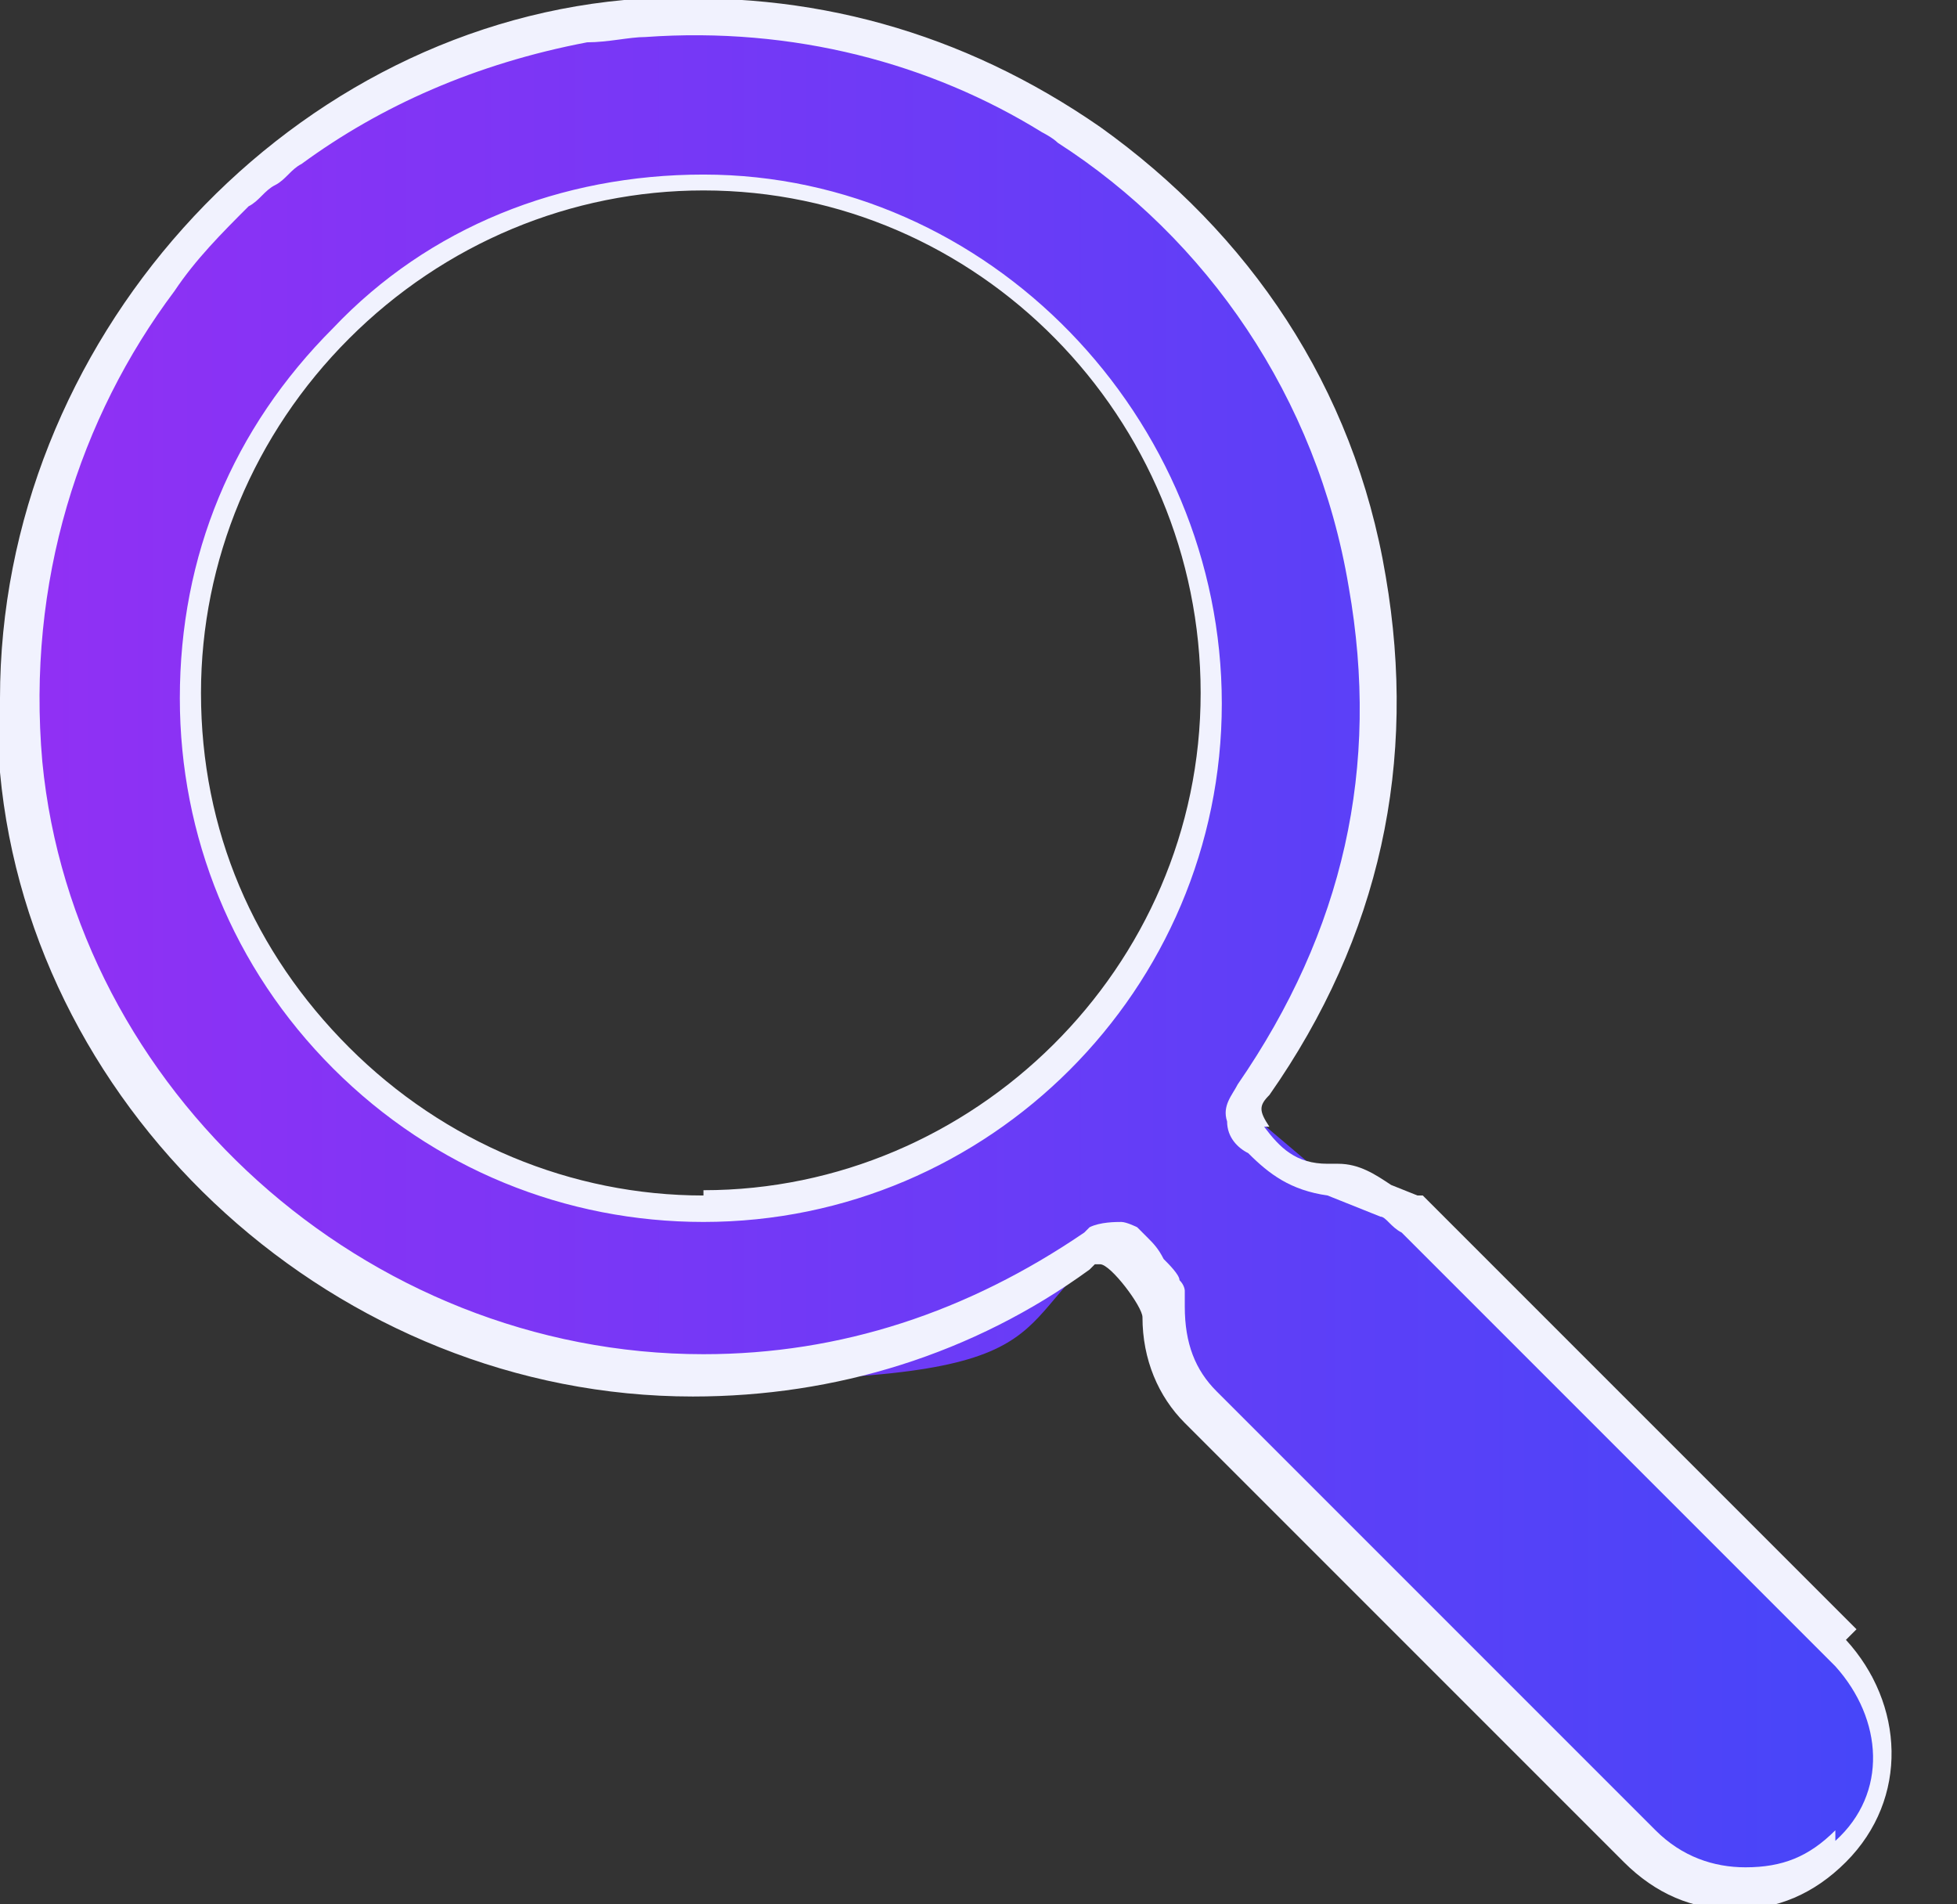 <svg viewBox="0 0 37 36" xmlns:xlink="http://www.w3.org/1999/xlink" version="1.1" xmlns="http://www.w3.org/2000/svg" id="Layer_1">
  <rect x="0" y="0" width="37" height="36" fill="#333333" stroke="none"/>
  <defs>
    <style>
      .cls-1 {
        fill: url(#linear-gradient);
      }

      .cls-1, .cls-2 {
        stroke-width: 0px;
      }

      .cls-2 {
        fill: #f1f2fe;
      }
    </style>
    <linearGradient gradientUnits="userSpaceOnUse" y2="17.9" x2="35.6" y1="17.9" x1=".5" id="linear-gradient">
      <stop stop-color="#9130f4" offset="0"></stop>
      <stop stop-color="#4646f9" offset="1"></stop>
    </linearGradient>
  </defs>
  <path d="M35.4,31.7l-8.4-8.8-2-.7-1.3-1.1v-.2c1.5-2.2,2.5-4.9,2.5-7.9C26.2,6,20.4.2,13.3.2S.5,6,.5,13.2s5.7,12.9,12.8,12.9,5.6-1,7.8-2.7l1,1,.4,1.5,8.9,9.1,1.2.5h1.6c0-.1.7-.7.7-.7l.6-1.1v-1l-.2-.9ZM13.3,22.8c-5.3,0-9.6-4.3-9.6-9.6S8,3.5,13.3,3.5s9.6,4.3,9.6,9.6-4.3,9.6-9.6,9.6Z" class="cls-1"></path>
  <g>
    <path d="M13.3,3.3h0c-2.7,0-5.2,1-7,2.9-1.9,1.9-2.9,4.3-2.9,7,0,2.6,1,5.1,2.9,7,1.9,1.9,4.4,2.9,7,2.9h0c5.4,0,9.8-4.4,9.8-9.8S18.7,3.3,13.3,3.3ZM13.3,22.6h0c-2.5,0-4.9-1-6.7-2.8-1.8-1.8-2.8-4.1-2.8-6.7,0-2.5,1-4.9,2.8-6.7,1.8-1.8,4.2-2.8,6.7-2.8h0c5.2,0,9.4,4.3,9.4,9.5s-4.3,9.4-9.4,9.4Z" class="cls-2"></path>
    <path d="M35.1,30.8c-1.8-1.8-3.6-3.6-5.4-5.4l-2.8-2.8h-.1c0,.1,0,0,0,0l-.5-.2c-.3-.2-.6-.4-1-.4h-.2c-.6,0-.9-.3-1.2-.7h.1c-.2-.3-.2-.4,0-.6,2.1-3,2.8-6.3,2.2-9.8-.6-3.6-2.6-6.5-5.4-8.5h0C18.2.6,15.3-.2,12.2,0c-.1,0-.2,0-.4,0C5.3.6,0,6.5,0,13.2h0c0,.5,0,.9,0,1.4.6,6.5,6.4,11.8,13.1,11.8h0c2.7,0,5.3-.8,7.5-2.4,0,0,0,0,.1-.1,0,0,0,0,.1,0,.2,0,.8.8.8,1,0,.8.3,1.5.8,2l1,1c2.4,2.4,4.9,4.9,7.3,7.3.6.6,1.3.9,2.1.9h0c.8,0,1.5-.3,2.1-.9,1.2-1.2,1.1-3,0-4.2ZM34.7,34.6c-.5.5-1,.7-1.7.7-.6,0-1.2-.2-1.7-.7-2.5-2.5-5.1-5.1-7.6-7.6l-.7-.7c-.4-.4-.6-.9-.6-1.6,0,0,0-.2,0-.3,0,0,0-.1-.1-.2,0-.1-.2-.3-.3-.4-.1-.2-.2-.3-.3-.4,0,0-.1-.1-.2-.2,0,0-.2-.1-.3-.1-.1,0-.4,0-.6.1,0,0,0,0-.1.1,0,0,0,0,0,0-2.2,1.5-4.6,2.3-7.2,2.3h0c-6.4,0-11.9-5-12.5-11.2-.3-3.4.7-6.5,2.5-8.9.4-.6.9-1.1,1.4-1.6,0,0,0,0,0,0,.2-.1.3-.3.5-.4.2-.1.3-.3.5-.4,0,0,0,0,0,0,1.5-1.1,3.3-1.9,5.4-2.3.4,0,.8-.1,1.1-.1,2.8-.2,5.4.5,7.5,1.8,0,0,.2.1.3.2,2.8,1.8,4.9,4.8,5.5,8.4.6,3.4-.1,6.5-2.1,9.4-.1.2-.3.4-.2.7,0,.3.2.5.4.6.4.4.8.7,1.5.8l1,.4c.1,0,.2.2.4.3l2.8,2.8c1.8,1.8,3.6,3.6,5.4,5.4.9,1,1,2.4,0,3.3Z" class="cls-2"></path>
  </g>
</svg>